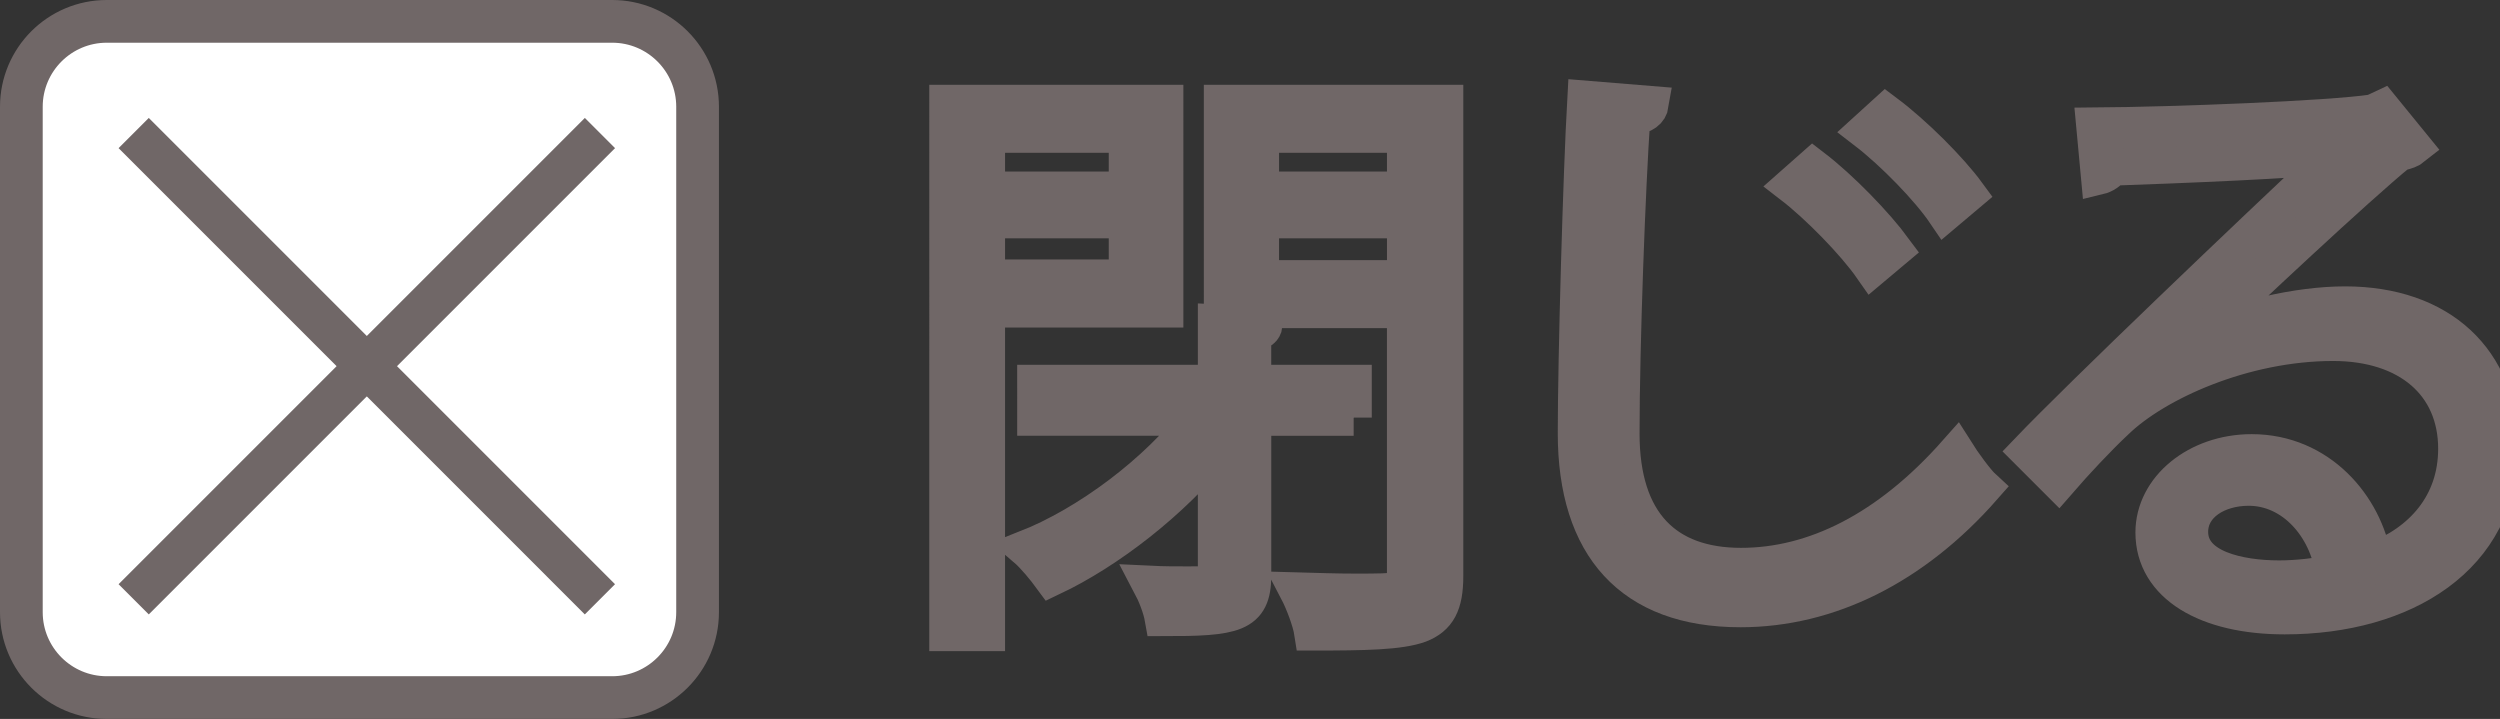 <?xml version="1.0" encoding="utf-8"?>
<!-- Generator: Adobe Illustrator 16.0.0, SVG Export Plug-In . SVG Version: 6.00 Build 0)  -->
<!DOCTYPE svg PUBLIC "-//W3C//DTD SVG 1.1//EN" "http://www.w3.org/Graphics/SVG/1.1/DTD/svg11.dtd">
<svg version="1.1" id="レイヤー_1" xmlns="http://www.w3.org/2000/svg" xmlns:xlink="http://www.w3.org/1999/xlink" x="0px"
	 y="0px" width="58.534px" height="16.833px" viewBox="0 0 58.534 16.833" enable-background="new 0 0 58.534 16.833"
	 xml:space="preserve">
<rect x="0" y="0" width="58.534" height="16.833" fill="#333333" stroke="none"/>
<path fill="#FFFFFF" stroke="#706767" stroke-miterlimit="10" d="M16.333,14.333c0,1.104-0.896,2-2,2H2.5c-1.104,0-2-0.896-2-2V2.5
	c0-1.104,0.896-2,2-2h11.833c1.104,0,2,0.896,2,2V14.333z"/>
<line fill="none" stroke="#706767" stroke-miterlimit="10" x1="3.13" y1="3.115" x2="14.046" y2="14.032"/>
<line fill="#706767" stroke="#706767" stroke-miterlimit="10" x1="14.047" y1="3.115" x2="3.13" y2="14.032"/>
<g>
	<g>
		<path fill="#706767" d="M27.281,7.243h-4.174v7.578h-0.924V2.41h5.099V7.243z M26.385,3.152h-3.278v1.289h3.278V3.152z
			 M23.107,6.5h3.278V5.155h-3.278V6.5z M31.694,9.778H29.34v3.698c0,0.924-0.448,0.994-2.115,0.994
			c-0.042-0.238-0.168-0.561-0.294-0.799c0.308,0.015,0.588,0.015,0.826,0.015c0.645,0,0.714,0,0.714-0.21v-3.012
			c-1.022,1.274-2.521,2.437-3.852,3.067c-0.154-0.21-0.406-0.519-0.602-0.687c1.457-0.574,3.082-1.793,4.048-3.067h-3.824V8.966
			h4.23V7.551l1.134,0.057c-0.014,0.098-0.084,0.168-0.266,0.182v1.177h2.354V9.778z M33.836,2.41v11.08
			c0,0.658-0.168,0.967-0.602,1.135c-0.463,0.168-1.275,0.182-2.508,0.182c-0.041-0.266-0.211-0.714-0.35-0.98
			c0.49,0.014,0.951,0.028,1.344,0.028c1.094,0,1.178,0,1.178-0.378v-6.22h-4.287V2.41H33.836z M32.899,3.152h-3.377v1.289h3.377
			V3.152z M29.522,6.515h3.377V5.155h-3.377V6.515z"/>
		<path fill="#706767" d="M38.649,2.438c-0.027,0.168-0.154,0.266-0.434,0.308c-0.113,1.625-0.252,5.337-0.252,7.41
			c0,2.087,1.035,3.096,2.801,3.096c1.709,0,3.445-0.854,5.043-2.661c0.141,0.224,0.463,0.672,0.631,0.826
			c-1.639,1.863-3.629,2.844-5.688,2.844c-2.549,0-3.852-1.471-3.852-4.118c0-1.766,0.125-6.107,0.223-7.83L38.649,2.438z
			 M42.446,3.909c0.658,0.504,1.471,1.345,1.904,1.933l-0.518,0.435c-0.42-0.603-1.275-1.471-1.877-1.934L42.446,3.909z
			 M44.155,2.635c0.672,0.504,1.498,1.33,1.918,1.904l-0.531,0.448c-0.379-0.56-1.205-1.414-1.863-1.919L44.155,2.635z"/>
		<path fill="#706767" d="M51.43,7.943c0.926-0.477,2.367-0.813,3.475-0.813c2.227,0,3.629,1.303,3.629,3.361
			c0,2.536-2.229,3.937-5.043,3.937c-1.822,0-3.068-0.729-3.068-1.961c0-1.037,1.023-1.877,2.297-1.877
			c1.584,0,2.648,1.261,2.857,2.535c1.121-0.42,1.934-1.316,1.934-2.619c0-1.513-1.121-2.479-2.885-2.479
			c-2.102,0-4.16,0.938-5.086,1.835c-0.42,0.392-0.967,0.98-1.344,1.415l-0.715-0.715c1.26-1.316,5.268-5.141,7.172-6.92
			c-0.813,0.112-3.613,0.225-5.211,0.28c-0.043,0.099-0.182,0.183-0.295,0.21l-0.111-1.19c1.891-0.014,5.506-0.154,6.527-0.308
			l0.211-0.099l0.742,0.91c-0.07,0.057-0.197,0.112-0.336,0.127c-0.996,0.812-3.656,3.306-4.75,4.355V7.943z M53.364,13.546
			c0.42,0,0.91-0.056,1.275-0.14c-0.154-1.079-0.953-1.989-1.99-1.989c-0.729,0-1.373,0.393-1.373,1.036
			C51.276,13.308,52.44,13.546,53.364,13.546z"/>
	</g>
	<g>
		<path fill="none" stroke="#706767" stroke-width="0.85" d="M27.281,7.243h-4.174v7.578h-0.924V2.41h5.099V7.243z M26.385,3.152
			h-3.278v1.289h3.278V3.152z M23.107,6.5h3.278V5.155h-3.278V6.5z M31.694,9.778H29.34v3.698c0,0.924-0.448,0.994-2.115,0.994
			c-0.042-0.238-0.168-0.561-0.294-0.799c0.308,0.015,0.588,0.015,0.826,0.015c0.645,0,0.714,0,0.714-0.21v-3.012
			c-1.022,1.274-2.521,2.437-3.852,3.067c-0.154-0.21-0.406-0.519-0.602-0.687c1.457-0.574,3.082-1.793,4.048-3.067h-3.824V8.966
			h4.23V7.551l1.134,0.057c-0.014,0.098-0.084,0.168-0.266,0.182v1.177h2.354V9.778z M33.836,2.41v11.08
			c0,0.658-0.168,0.967-0.602,1.135c-0.463,0.168-1.275,0.182-2.508,0.182c-0.041-0.266-0.211-0.714-0.35-0.98
			c0.49,0.014,0.951,0.028,1.344,0.028c1.094,0,1.178,0,1.178-0.378v-6.22h-4.287V2.41H33.836z M32.899,3.152h-3.377v1.289h3.377
			V3.152z M29.522,6.515h3.377V5.155h-3.377V6.515z"/>
		<path fill="none" stroke="#706767" stroke-width="0.85" d="M38.649,2.438c-0.027,0.168-0.154,0.266-0.434,0.308
			c-0.113,1.625-0.252,5.337-0.252,7.41c0,2.087,1.035,3.096,2.801,3.096c1.709,0,3.445-0.854,5.043-2.661
			c0.141,0.224,0.463,0.672,0.631,0.826c-1.639,1.863-3.629,2.844-5.688,2.844c-2.549,0-3.852-1.471-3.852-4.118
			c0-1.766,0.125-6.107,0.223-7.83L38.649,2.438z M42.446,3.909c0.658,0.504,1.471,1.345,1.904,1.933l-0.518,0.435
			c-0.42-0.603-1.275-1.471-1.877-1.934L42.446,3.909z M44.155,2.635c0.672,0.504,1.498,1.33,1.918,1.904l-0.531,0.448
			c-0.379-0.56-1.205-1.414-1.863-1.919L44.155,2.635z"/>
		<path fill="none" stroke="#706767" stroke-width="0.85" d="M51.43,7.943c0.926-0.477,2.367-0.813,3.475-0.813
			c2.227,0,3.629,1.303,3.629,3.361c0,2.536-2.229,3.937-5.043,3.937c-1.822,0-3.068-0.729-3.068-1.961
			c0-1.037,1.023-1.877,2.297-1.877c1.584,0,2.648,1.261,2.857,2.535c1.121-0.42,1.934-1.316,1.934-2.619
			c0-1.513-1.121-2.479-2.885-2.479c-2.102,0-4.16,0.938-5.086,1.835c-0.42,0.392-0.967,0.98-1.344,1.415l-0.715-0.715
			c1.26-1.316,5.268-5.141,7.172-6.92c-0.813,0.112-3.613,0.225-5.211,0.28c-0.043,0.099-0.182,0.183-0.295,0.21l-0.111-1.19
			c1.891-0.014,5.506-0.154,6.527-0.308l0.211-0.099l0.742,0.91c-0.07,0.057-0.197,0.112-0.336,0.127
			c-0.996,0.812-3.656,3.306-4.75,4.355V7.943z M53.364,13.546c0.42,0,0.91-0.056,1.275-0.14c-0.154-1.079-0.953-1.989-1.99-1.989
			c-0.729,0-1.373,0.393-1.373,1.036C51.276,13.308,52.44,13.546,53.364,13.546z"/>
	</g>
</g>
</svg>

